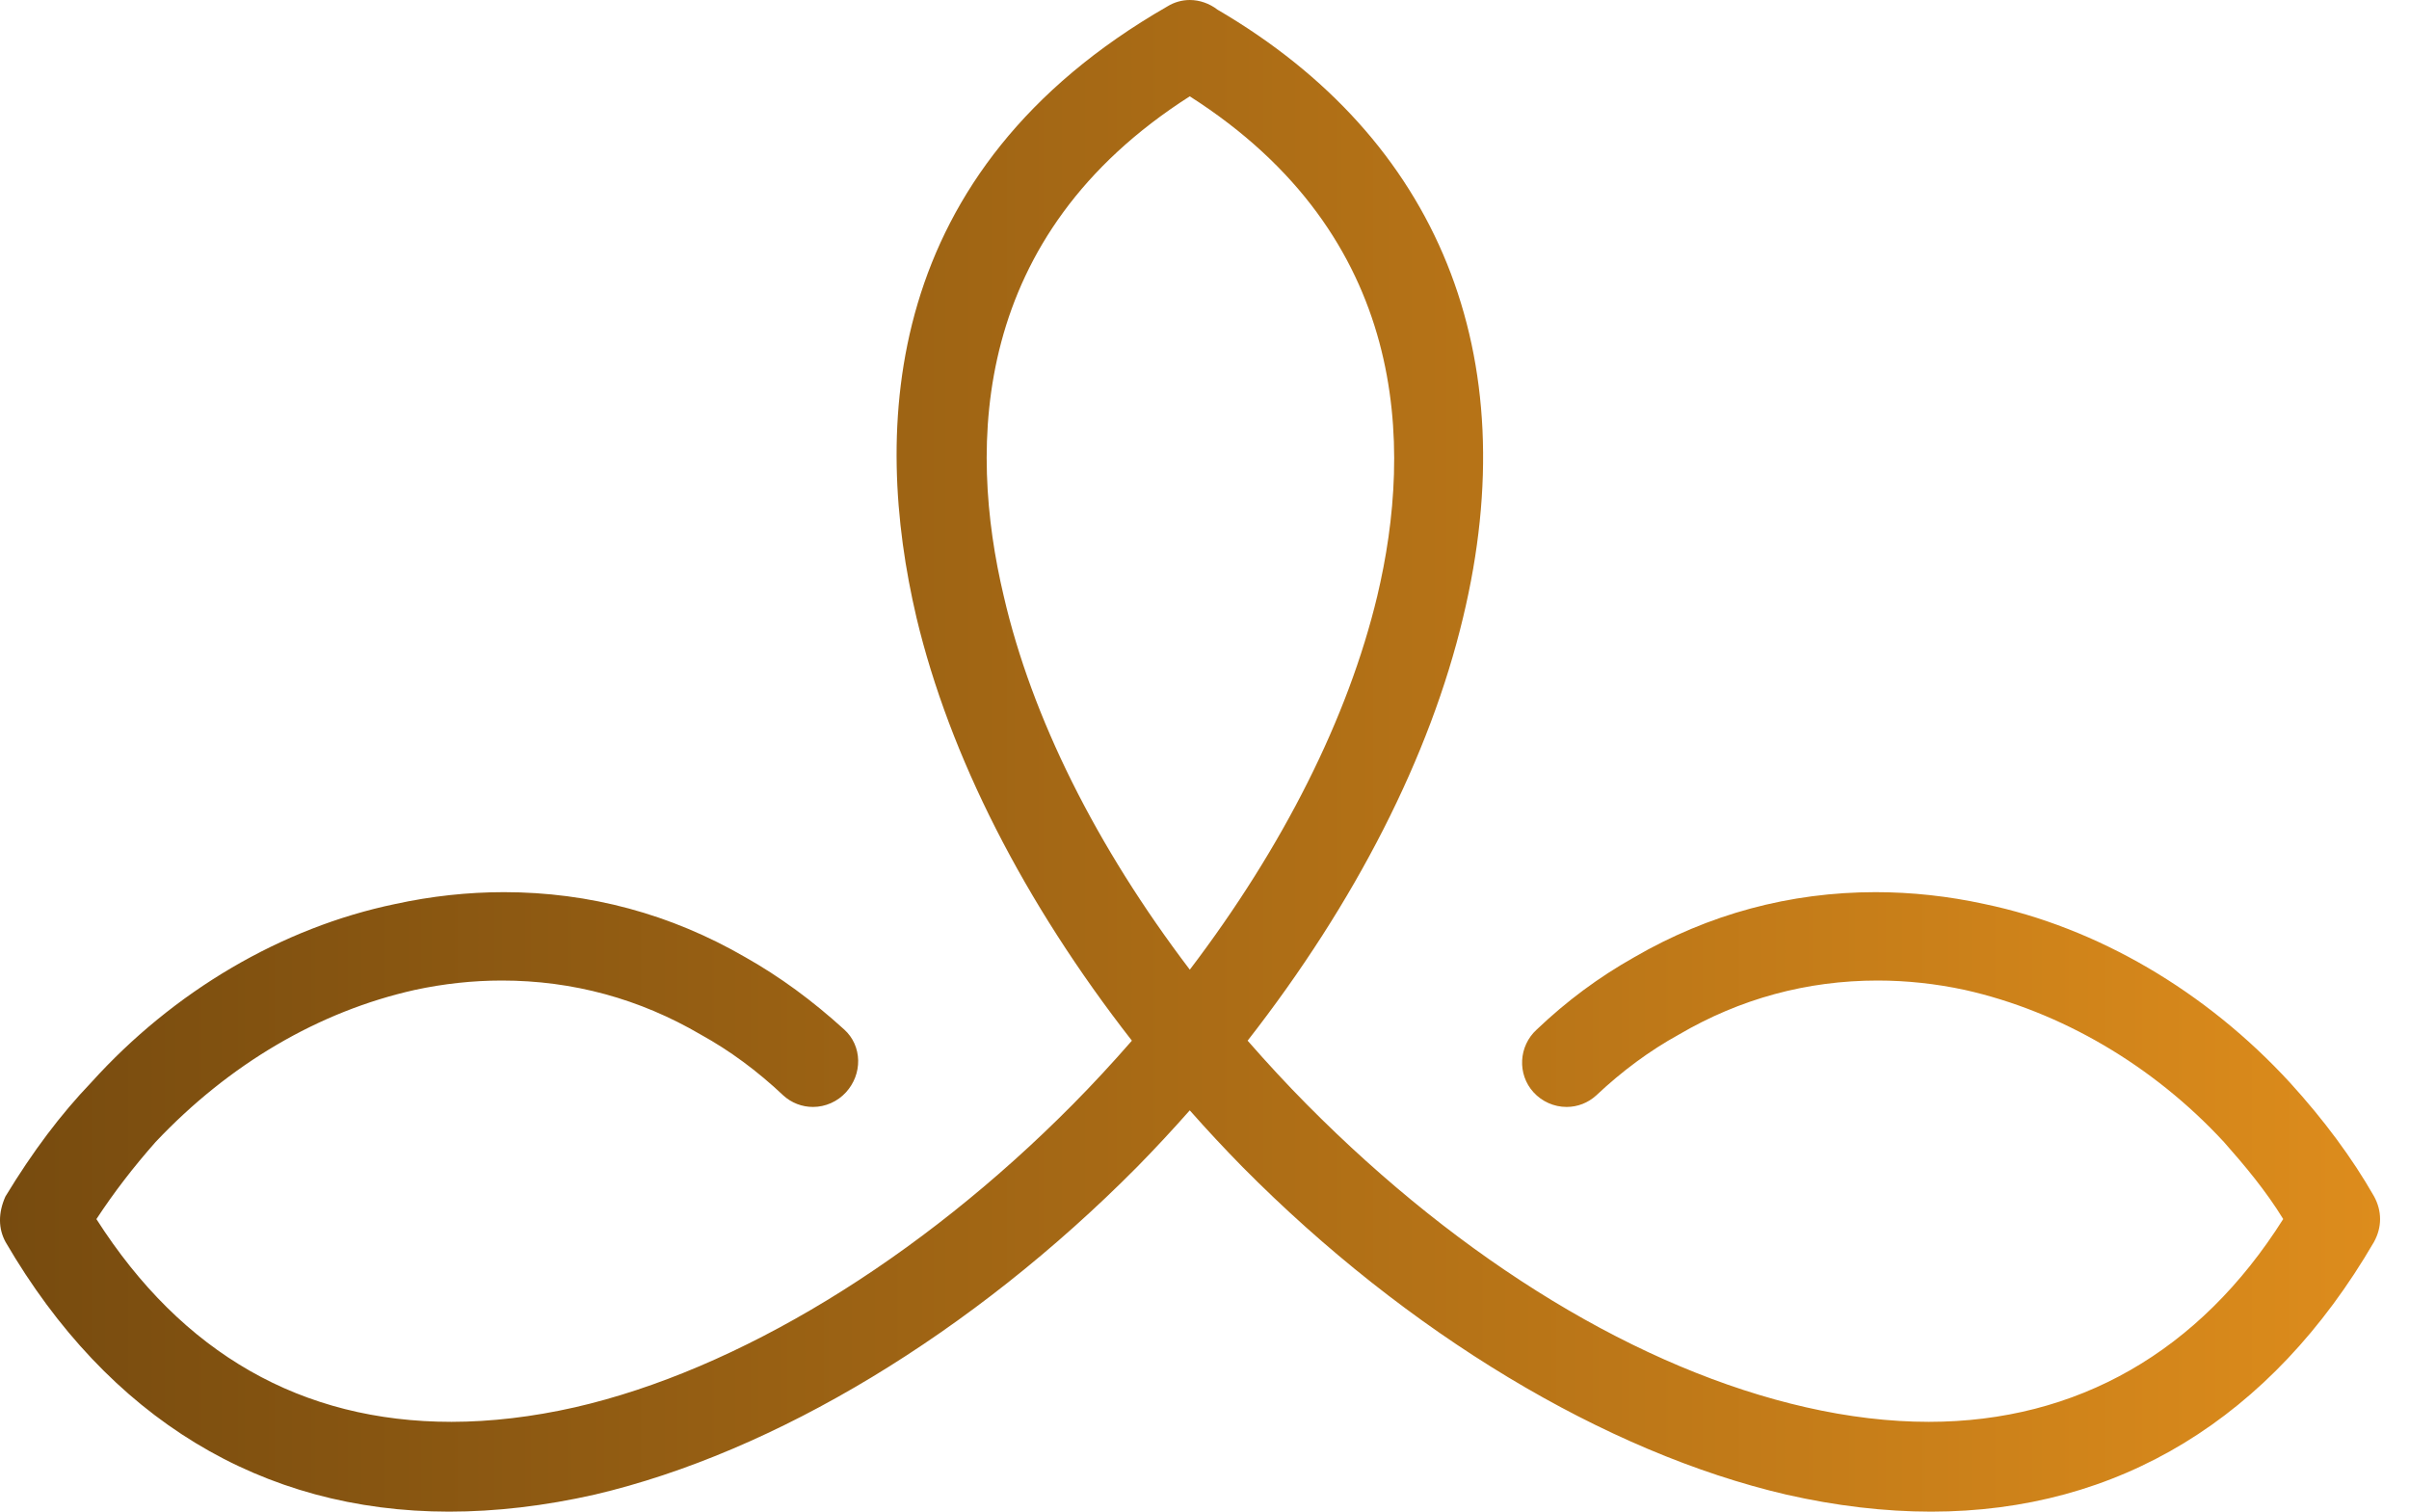 <svg width="51" height="32" viewBox="0 0 51 32" fill="none" xmlns="http://www.w3.org/2000/svg">
<path d="M25.189 20.527C23.204 17.916 21.843 15.185 21.25 12.62C20.49 9.419 20.56 4.992 25.188 2.039C29.838 5.005 29.916 9.427 29.157 12.62C28.541 15.191 27.169 17.923 25.189 20.527ZM50.257 25.32C49.796 24.513 49.197 23.705 48.478 22.916C46.693 20.975 44.396 19.633 42.011 19.137C41.246 18.97 40.47 18.886 39.707 18.886C37.895 18.886 36.176 19.349 34.597 20.264C33.843 20.689 33.167 21.191 32.533 21.795C32.149 22.145 32.118 22.74 32.465 23.122C32.644 23.319 32.9 23.433 33.166 23.433C33.398 23.433 33.62 23.347 33.793 23.189C34.342 22.672 34.928 22.239 35.539 21.903C36.834 21.143 38.251 20.757 39.752 20.757C40.364 20.757 40.985 20.824 41.594 20.955C43.636 21.412 45.585 22.556 47.081 24.174C47.517 24.667 47.969 25.205 48.337 25.806C46.565 28.614 43.973 30.098 40.835 30.099C40.003 30.099 39.128 29.995 38.234 29.791C34.724 28.994 30.97 26.717 27.664 23.378C27.249 22.959 26.829 22.506 26.413 22.03C28.699 19.101 30.275 16.005 30.974 13.072C32.312 7.516 30.462 2.944 25.776 0.205C25.605 0.073 25.396 0 25.189 0C25.023 0 24.858 0.047 24.717 0.134C18.635 3.625 18.469 9.096 19.402 13.072C20.102 16.005 21.678 19.101 23.963 22.03C23.545 22.509 23.125 22.962 22.713 23.378C19.457 26.666 15.616 29.003 12.173 29.791C11.272 29.995 10.393 30.098 9.559 30.099C6.388 30.099 3.859 28.655 2.041 25.807C2.409 25.247 2.819 24.712 3.293 24.176C4.852 22.524 6.75 21.41 8.781 20.956C9.392 20.824 10.012 20.757 10.624 20.757C12.125 20.757 13.542 21.143 14.84 21.904C15.448 22.239 16.035 22.672 16.585 23.191C16.756 23.347 16.979 23.433 17.211 23.433C17.476 23.433 17.732 23.319 17.911 23.122C18.081 22.935 18.172 22.696 18.168 22.448C18.163 22.195 18.059 21.963 17.874 21.795C17.193 21.176 16.508 20.675 15.78 20.264C14.2 19.349 12.481 18.886 10.669 18.886C9.906 18.886 9.131 18.97 8.366 19.137C5.966 19.636 3.68 20.978 1.931 22.915C1.284 23.591 0.692 24.377 0.114 25.33C-0.04 25.677 -0.038 26.009 0.119 26.294C2.292 30.027 5.538 32 9.508 32C10.494 32 11.532 31.879 12.592 31.639C16.406 30.745 20.59 28.218 24.072 24.704C24.45 24.319 24.824 23.917 25.188 23.505C25.551 23.916 25.927 24.319 26.305 24.704C29.788 28.221 33.984 30.748 37.816 31.639C38.868 31.879 39.901 32 40.883 32C44.843 32 48.084 30.026 50.258 26.292C50.431 25.979 50.431 25.634 50.257 25.32Z" fill="url(#paint0_linear_3_308)"/>
<defs>
<linearGradient id="paint0_linear_3_308" x1="0" y1="16" x2="50.388" y2="16" gradientUnits="userSpaceOnUse">
<stop stop-color="#774B0F"/>
<stop offset="1" stop-color="#DD8C1C"/>
</linearGradient>
</defs>
</svg>
